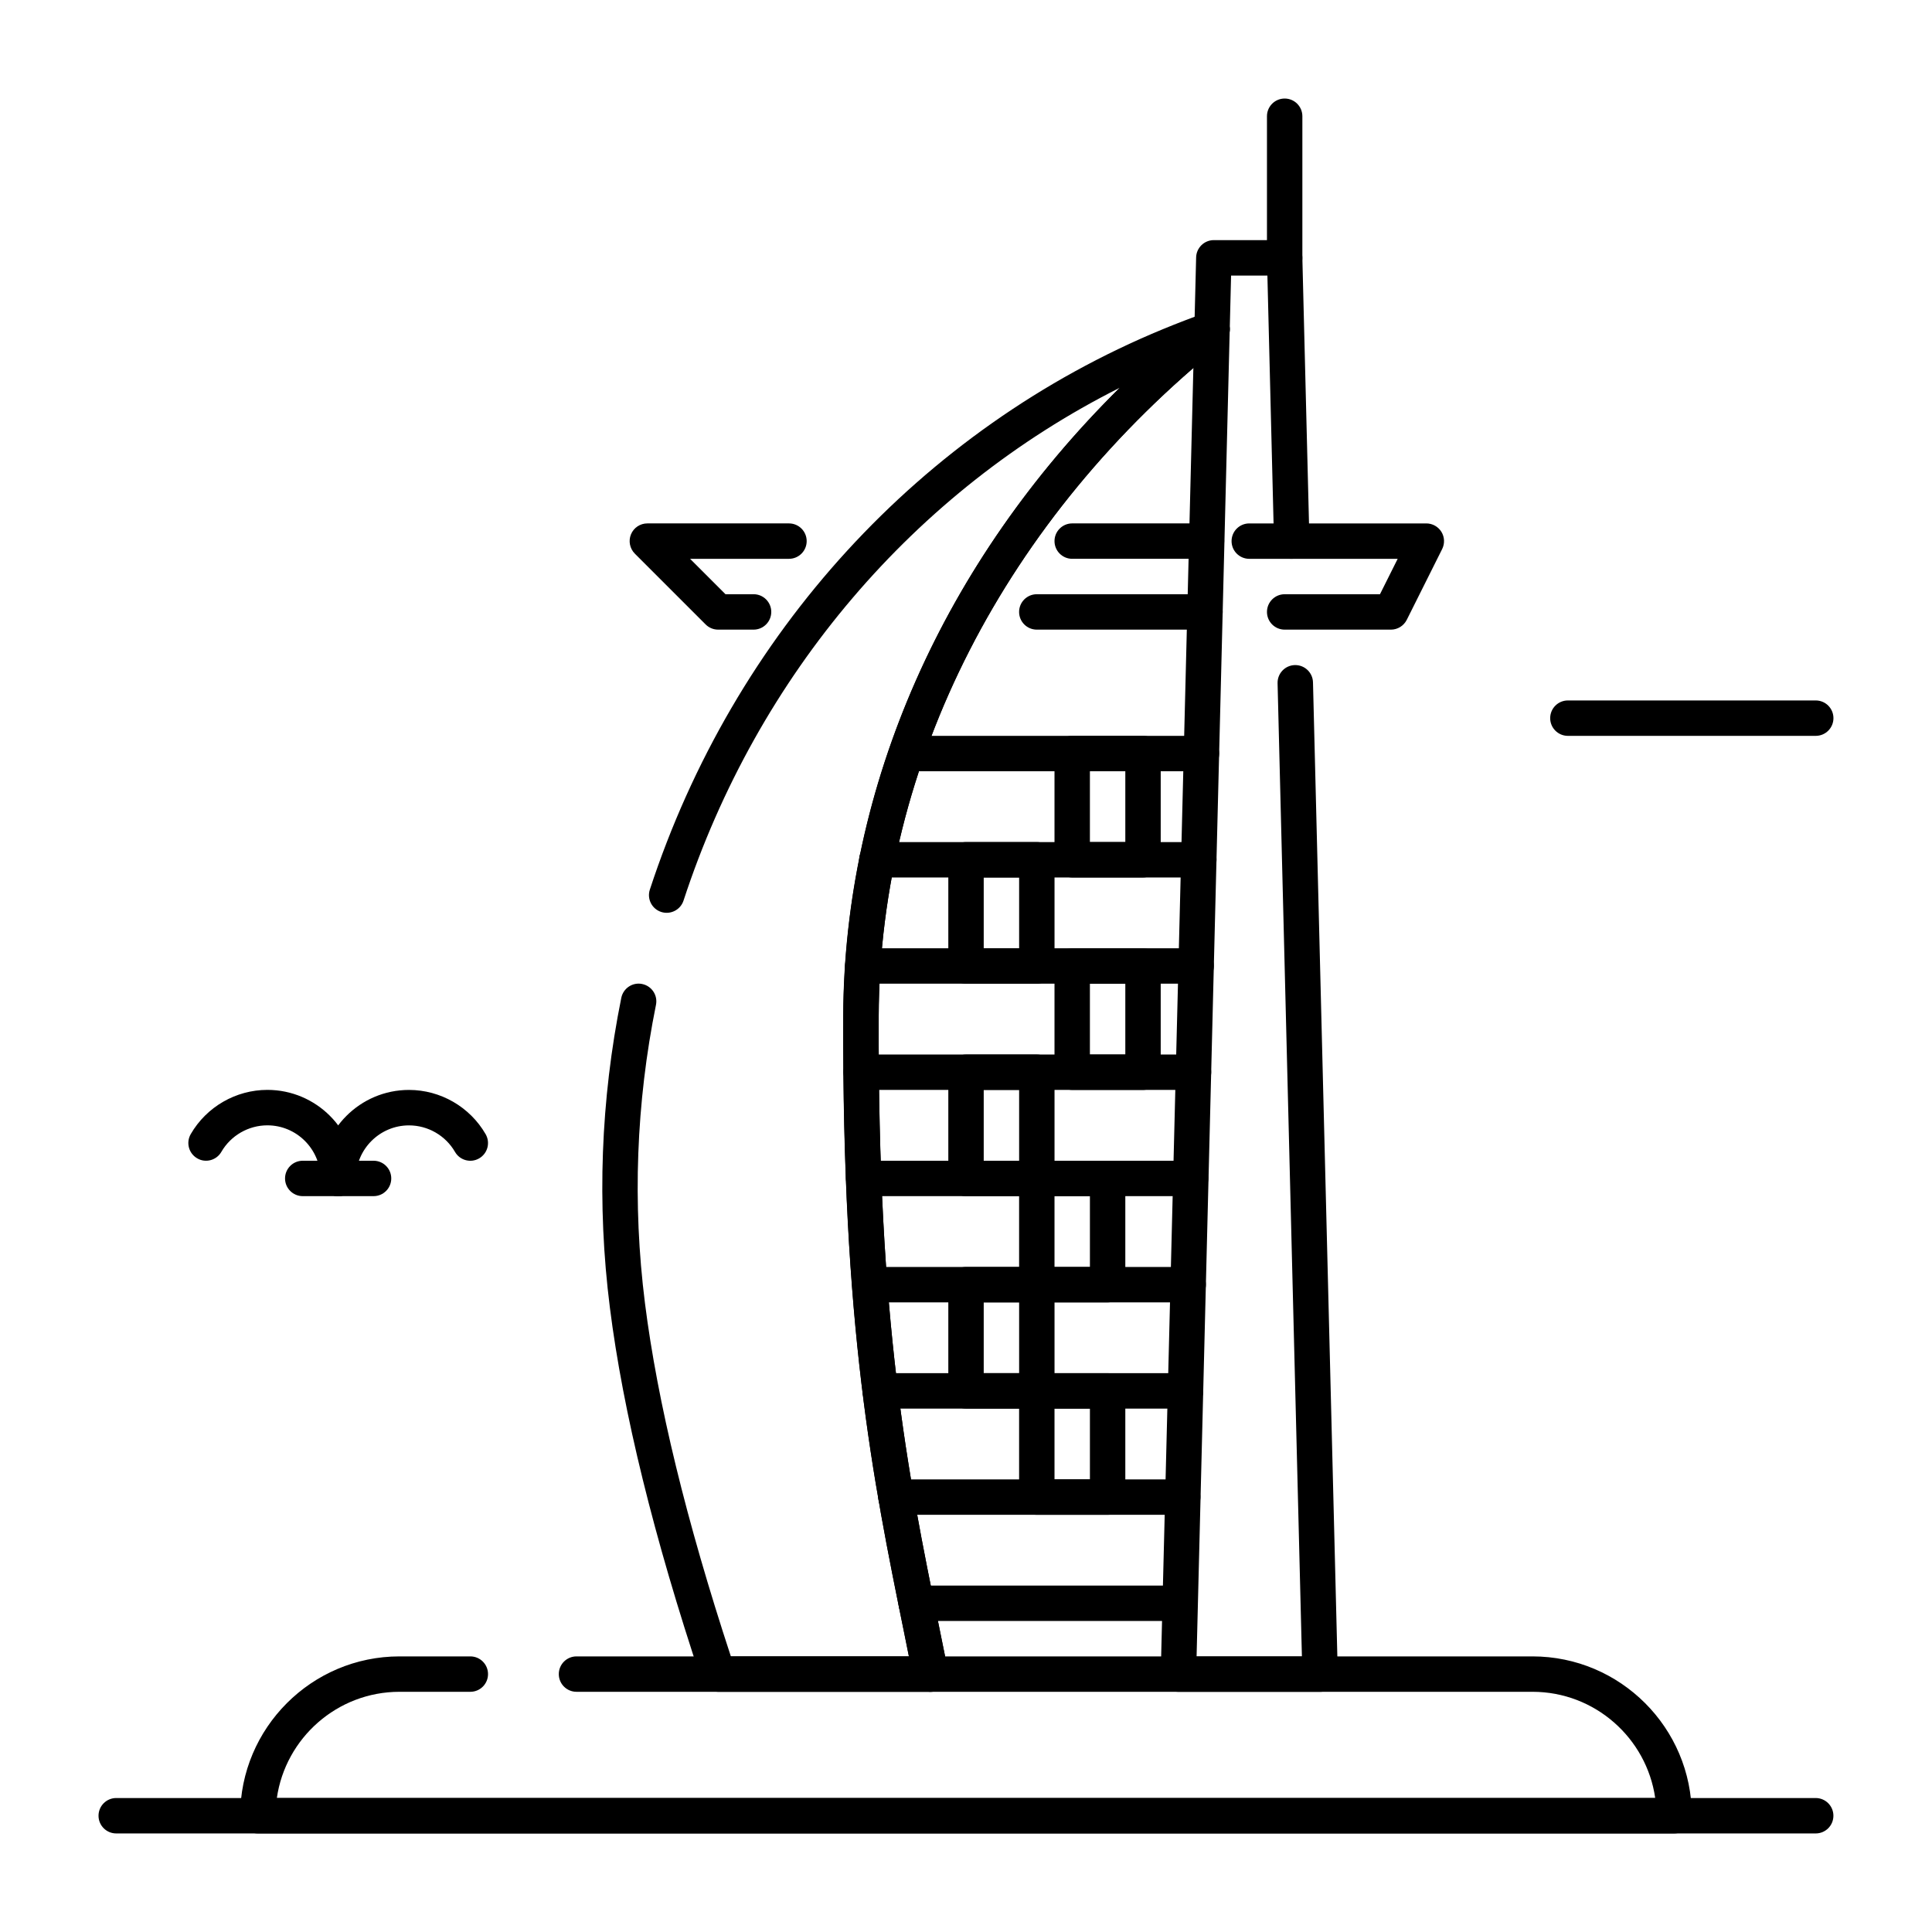 <?xml version="1.0" encoding="UTF-8"?>
<!-- Uploaded to: ICON Repo, www.iconrepo.com, Generator: ICON Repo Mixer Tools -->
<svg fill="#000000" width="800px" height="800px" version="1.1" viewBox="144 144 512 512" xmlns="http://www.w3.org/2000/svg">
 <g>
  <path d="m625.19 339.01h-65.684c-2.594 0-4.691-2.098-4.691-4.691s2.098-4.691 4.691-4.691h65.684c2.594 0 4.691 2.098 4.691 4.691 0 2.59-2.098 4.691-4.691 4.691z"/>
  <path d="m625.19 629.88h-450.39c-2.594 0-4.691-2.098-4.691-4.691s2.098-4.691 4.691-4.691h450.38c2.594 0 4.691 2.098 4.691 4.691 0.004 2.594-2.094 4.691-4.688 4.691z"/>
  <path d="m587.66 629.88h-375.32c-2.594 0-4.691-2.098-4.691-4.691 0-23.281 18.945-42.227 42.227-42.227h18.766c2.594 0 4.691 2.098 4.691 4.691s-2.098 4.691-4.691 4.691h-18.766c-16.512 0-30.219 12.258-32.508 28.148h365.28c-2.289-15.891-15.996-28.148-32.508-28.148h-253.36c-2.594 0-4.691-2.098-4.691-4.691s2.098-4.691 4.691-4.691h253.34c23.281 0 42.227 18.945 42.227 42.227-0.004 2.594-2.102 4.691-4.695 4.691z"/>
  <path d="m493.83 592.35h-37.535c-1.258 0-2.477-0.504-3.359-1.418-0.883-0.902-1.355-2.129-1.332-3.391l9.383-375.33c0.062-2.539 2.141-4.578 4.691-4.578h18.766c2.551 0 4.629 2.027 4.691 4.578l1.879 75.066c0.062 2.594-1.984 4.746-4.578 4.809-2.867 0.105-4.746-1.984-4.809-4.578l-1.754-70.477h-9.625l-9.141 365.95h27.91l-6.449-257.92c-0.062-2.594 1.984-4.746 4.578-4.809h0.117c2.539 0 4.629 2.027 4.691 4.578l6.57 262.73c0.031 1.258-0.453 2.488-1.332 3.391-0.895 0.898-2.102 1.402-3.363 1.402z"/>
  <path d="m390.61 592.35c-2.195 0-4.144-1.543-4.586-3.769l-2.402-11.883c-8.449-41.523-16.426-80.734-16.133-163.43 0.25-69.852 34.793-137.52 94.789-185.65 2.004-1.605 4.977-1.301 6.59 0.723 1.625 2.016 1.301 4.977-0.723 6.602-57.77 46.352-91.043 111.36-91.273 178.37-0.293 81.734 7.598 120.5 15.945 161.52l2.414 11.914c0.516 2.539-1.133 5.016-3.684 5.519-0.309 0.066-0.625 0.086-0.938 0.086z"/>
  <path d="m484.45 217.03c-2.594 0-4.691-2.098-4.691-4.691v-37.535c0-2.594 2.098-4.691 4.691-4.691s4.691 2.098 4.691 4.691v37.535c0 2.594-2.098 4.691-4.691 4.691z"/>
  <path d="m463.74 292.09h-35.594c-2.594 0-4.691-2.098-4.691-4.691s2.098-4.691 4.691-4.691h35.594c2.594 0 4.691 2.098 4.691 4.691 0 2.59-2.102 4.691-4.691 4.691z"/>
  <path d="m463.33 310.86h-44.566c-2.594 0-4.691-2.098-4.691-4.691s2.098-4.691 4.691-4.691h44.566c2.594 0 4.691 2.098 4.691 4.691s-2.098 4.691-4.691 4.691z"/>
  <path d="m462.4 348.39h-78.121c-2.594 0-4.691-2.098-4.691-4.691s2.098-4.691 4.691-4.691h78.121c2.594 0 4.691 2.098 4.691 4.691 0 2.59-2.102 4.691-4.691 4.691z"/>
  <path d="m461.7 376.54h-85.32c-2.594 0-4.691-2.098-4.691-4.691s2.098-4.691 4.691-4.691h85.32c2.594 0 4.691 2.098 4.691 4.691s-2.102 4.691-4.691 4.691z"/>
  <path d="m460.99 404.69h-88.344c-2.594 0-4.691-2.098-4.691-4.691s2.098-4.691 4.691-4.691h88.344c2.594 0 4.691 2.098 4.691 4.691 0 2.59-2.102 4.691-4.691 4.691z"/>
  <path d="m460.29 432.84h-88.07c-2.594 0-4.691-2.098-4.691-4.691s2.098-4.691 4.691-4.691h88.07c2.594 0 4.691 2.098 4.691 4.691s-2.102 4.691-4.691 4.691z"/>
  <path d="m459.52 460.99h-86.633c-2.594 0-4.691-2.098-4.691-4.691s2.098-4.691 4.691-4.691h86.633c2.594 0 4.691 2.098 4.691 4.691 0 2.59-2.102 4.691-4.691 4.691z"/>
  <path d="m458.88 489.14h-84.293c-2.594 0-4.691-2.098-4.691-4.691s2.098-4.691 4.691-4.691h84.293c2.594 0 4.691 2.098 4.691 4.691s-2.102 4.691-4.691 4.691z"/>
  <path d="m458.18 517.29h-80.926c-2.594 0-4.691-2.098-4.691-4.691s2.098-4.691 4.691-4.691h80.926c2.594 0 4.691 2.098 4.691 4.691 0 2.59-2.102 4.691-4.691 4.691z"/>
  <path d="m457.43 545.44h-75.992c-2.594 0-4.691-2.098-4.691-4.691s2.098-4.691 4.691-4.691h75.992c2.594 0 4.691 2.098 4.691 4.691s-2.102 4.691-4.691 4.691z"/>
  <path d="m456.71 573.58h-69.895c-2.594 0-4.691-2.098-4.691-4.691s2.098-4.691 4.691-4.691h69.895c2.594 0 4.691 2.098 4.691 4.691s-2.098 4.691-4.691 4.691z"/>
  <path d="m512.6 310.86h-28.148c-2.594 0-4.691-2.098-4.691-4.691s2.098-4.691 4.691-4.691h25.254l4.691-9.383h-39.328c-2.594 0-4.691-2.098-4.691-4.691s2.098-4.691 4.691-4.691h46.918c1.625 0 3.137 0.84 4 2.227 0.852 1.387 0.922 3.106 0.199 4.566l-9.383 18.766c-0.805 1.594-2.43 2.59-4.203 2.59z"/>
  <path d="m343.7 310.86h-9.383c-1.25 0-2.434-0.492-3.316-1.375l-18.766-18.766c-1.332-1.344-1.742-3.359-1.02-5.113 0.723-1.754 2.434-2.898 4.336-2.898h37.535c2.594 0 4.691 2.098 4.691 4.691s-2.098 4.691-4.691 4.691h-26.207l9.383 9.383h7.441c2.594 0 4.691 2.098 4.691 4.691-0.004 2.598-2.106 4.695-4.695 4.695z"/>
  <path d="m390.61 592.35h-56.301c-2.016 0-3.809-1.289-4.449-3.211-12.594-37.773-20.75-70.953-24.234-98.609-3.465-27.406-2.445-55.02 3.023-82.09 0.516-2.551 3.012-4.199 5.519-3.672 2.551 0.516 4.188 2.992 3.672 5.531-5.269 26.062-6.246 52.66-2.918 79.055 3.316 26.262 10.98 57.738 22.766 93.605h47.168l-1.258-6.277c-8.449-41.523-16.426-80.734-16.145-163.43 0.219-61.012 26.609-120.37 73.273-166.48-54.297 27.277-95.977 76.023-115.59 135.91-0.809 2.457-3.465 3.789-5.918 2.992-2.465-0.809-3.809-3.453-3-5.918 22.262-67.91 71.812-122.04 135.96-148.52 3.769-1.555 7.59-3.023 11.461-4.398 2.152-0.766 4.555 0.137 5.668 2.129 1.125 2.004 0.621 4.512-1.164 5.953-57.758 46.352-91.043 111.36-91.285 178.37-0.285 81.734 7.609 120.48 15.953 161.52l2.414 11.914c0.273 1.375-0.082 2.812-0.977 3.894-0.891 1.074-2.223 1.723-3.633 1.723z"/>
  <path d="m446.91 376.54h-18.766c-2.594 0-4.691-2.098-4.691-4.691v-28.148c0-2.594 2.098-4.691 4.691-4.691h18.766c2.594 0 4.691 2.098 4.691 4.691v28.148c0.004 2.594-2.098 4.691-4.691 4.691zm-14.074-9.383h9.383v-18.766h-9.383z"/>
  <path d="m446.91 432.84h-18.766c-2.594 0-4.691-2.098-4.691-4.691v-28.148c0-2.594 2.098-4.691 4.691-4.691h18.766c2.594 0 4.691 2.098 4.691 4.691v28.148c0.004 2.594-2.098 4.691-4.691 4.691zm-14.074-9.383h9.383v-18.766h-9.383z"/>
  <path d="m437.53 489.14h-18.766c-2.594 0-4.691-2.098-4.691-4.691v-28.148c0-2.594 2.098-4.691 4.691-4.691h18.766c2.594 0 4.691 2.098 4.691 4.691v28.148c0 2.594-2.098 4.691-4.691 4.691zm-14.074-9.383h9.383v-18.766h-9.383z"/>
  <path d="m437.53 545.44h-18.766c-2.594 0-4.691-2.098-4.691-4.691v-28.148c0-2.594 2.098-4.691 4.691-4.691h18.766c2.594 0 4.691 2.098 4.691 4.691v28.148c0 2.594-2.098 4.691-4.691 4.691zm-14.074-9.383h9.383v-18.766h-9.383z"/>
  <path d="m418.77 460.99h-18.766c-2.594 0-4.691-2.098-4.691-4.691v-28.148c0-2.594 2.098-4.691 4.691-4.691h18.766c2.594 0 4.691 2.098 4.691 4.691v28.148c0 2.59-2.098 4.691-4.691 4.691zm-14.074-9.383h9.383v-18.766h-9.383z"/>
  <path d="m418.77 517.29h-18.766c-2.594 0-4.691-2.098-4.691-4.691v-28.148c0-2.594 2.098-4.691 4.691-4.691h18.766c2.594 0 4.691 2.098 4.691 4.691v28.148c0 2.59-2.098 4.691-4.691 4.691zm-14.074-9.383h9.383v-18.766h-9.383z"/>
  <path d="m418.77 404.69h-18.766c-2.594 0-4.691-2.098-4.691-4.691v-28.148c0-2.594 2.098-4.691 4.691-4.691h18.766c2.594 0 4.691 2.098 4.691 4.691v28.148c0 2.59-2.098 4.691-4.691 4.691zm-14.074-9.383h9.383v-18.766h-9.383z"/>
  <path d="m233.62 460.99c-2.594 0-4.691-2.098-4.691-4.691 0-7.758-6.32-14.074-14.074-14.074-5.016 0-9.688 2.699-12.195 7.031-1.289 2.246-4.188 3.023-6.402 1.711-2.246-1.301-3.012-4.168-1.711-6.414 4.176-7.231 11.965-11.723 20.309-11.723 12.941 0 23.457 10.527 23.457 23.457 0 2.602-2.102 4.703-4.691 4.703z"/>
  <path d="m233.62 460.99c-2.594 0-4.691-2.098-4.691-4.691 0-12.93 10.516-23.457 23.457-23.457 8.344 0 16.133 4.492 20.309 11.723 1.301 2.246 0.535 5.113-1.711 6.414-2.227 1.301-5.113 0.535-6.402-1.711-2.508-4.344-7.18-7.031-12.195-7.031-7.758 0-14.074 6.32-14.074 14.074 0 2.578-2.102 4.68-4.691 4.68z"/>
  <path d="m243 460.99h-18.77c-2.594 0-4.691-2.098-4.691-4.691s2.098-4.691 4.691-4.691h18.766c2.594 0 4.691 2.098 4.691 4.691 0.004 2.59-2.098 4.691-4.688 4.691z"/>
 </g>
</svg>